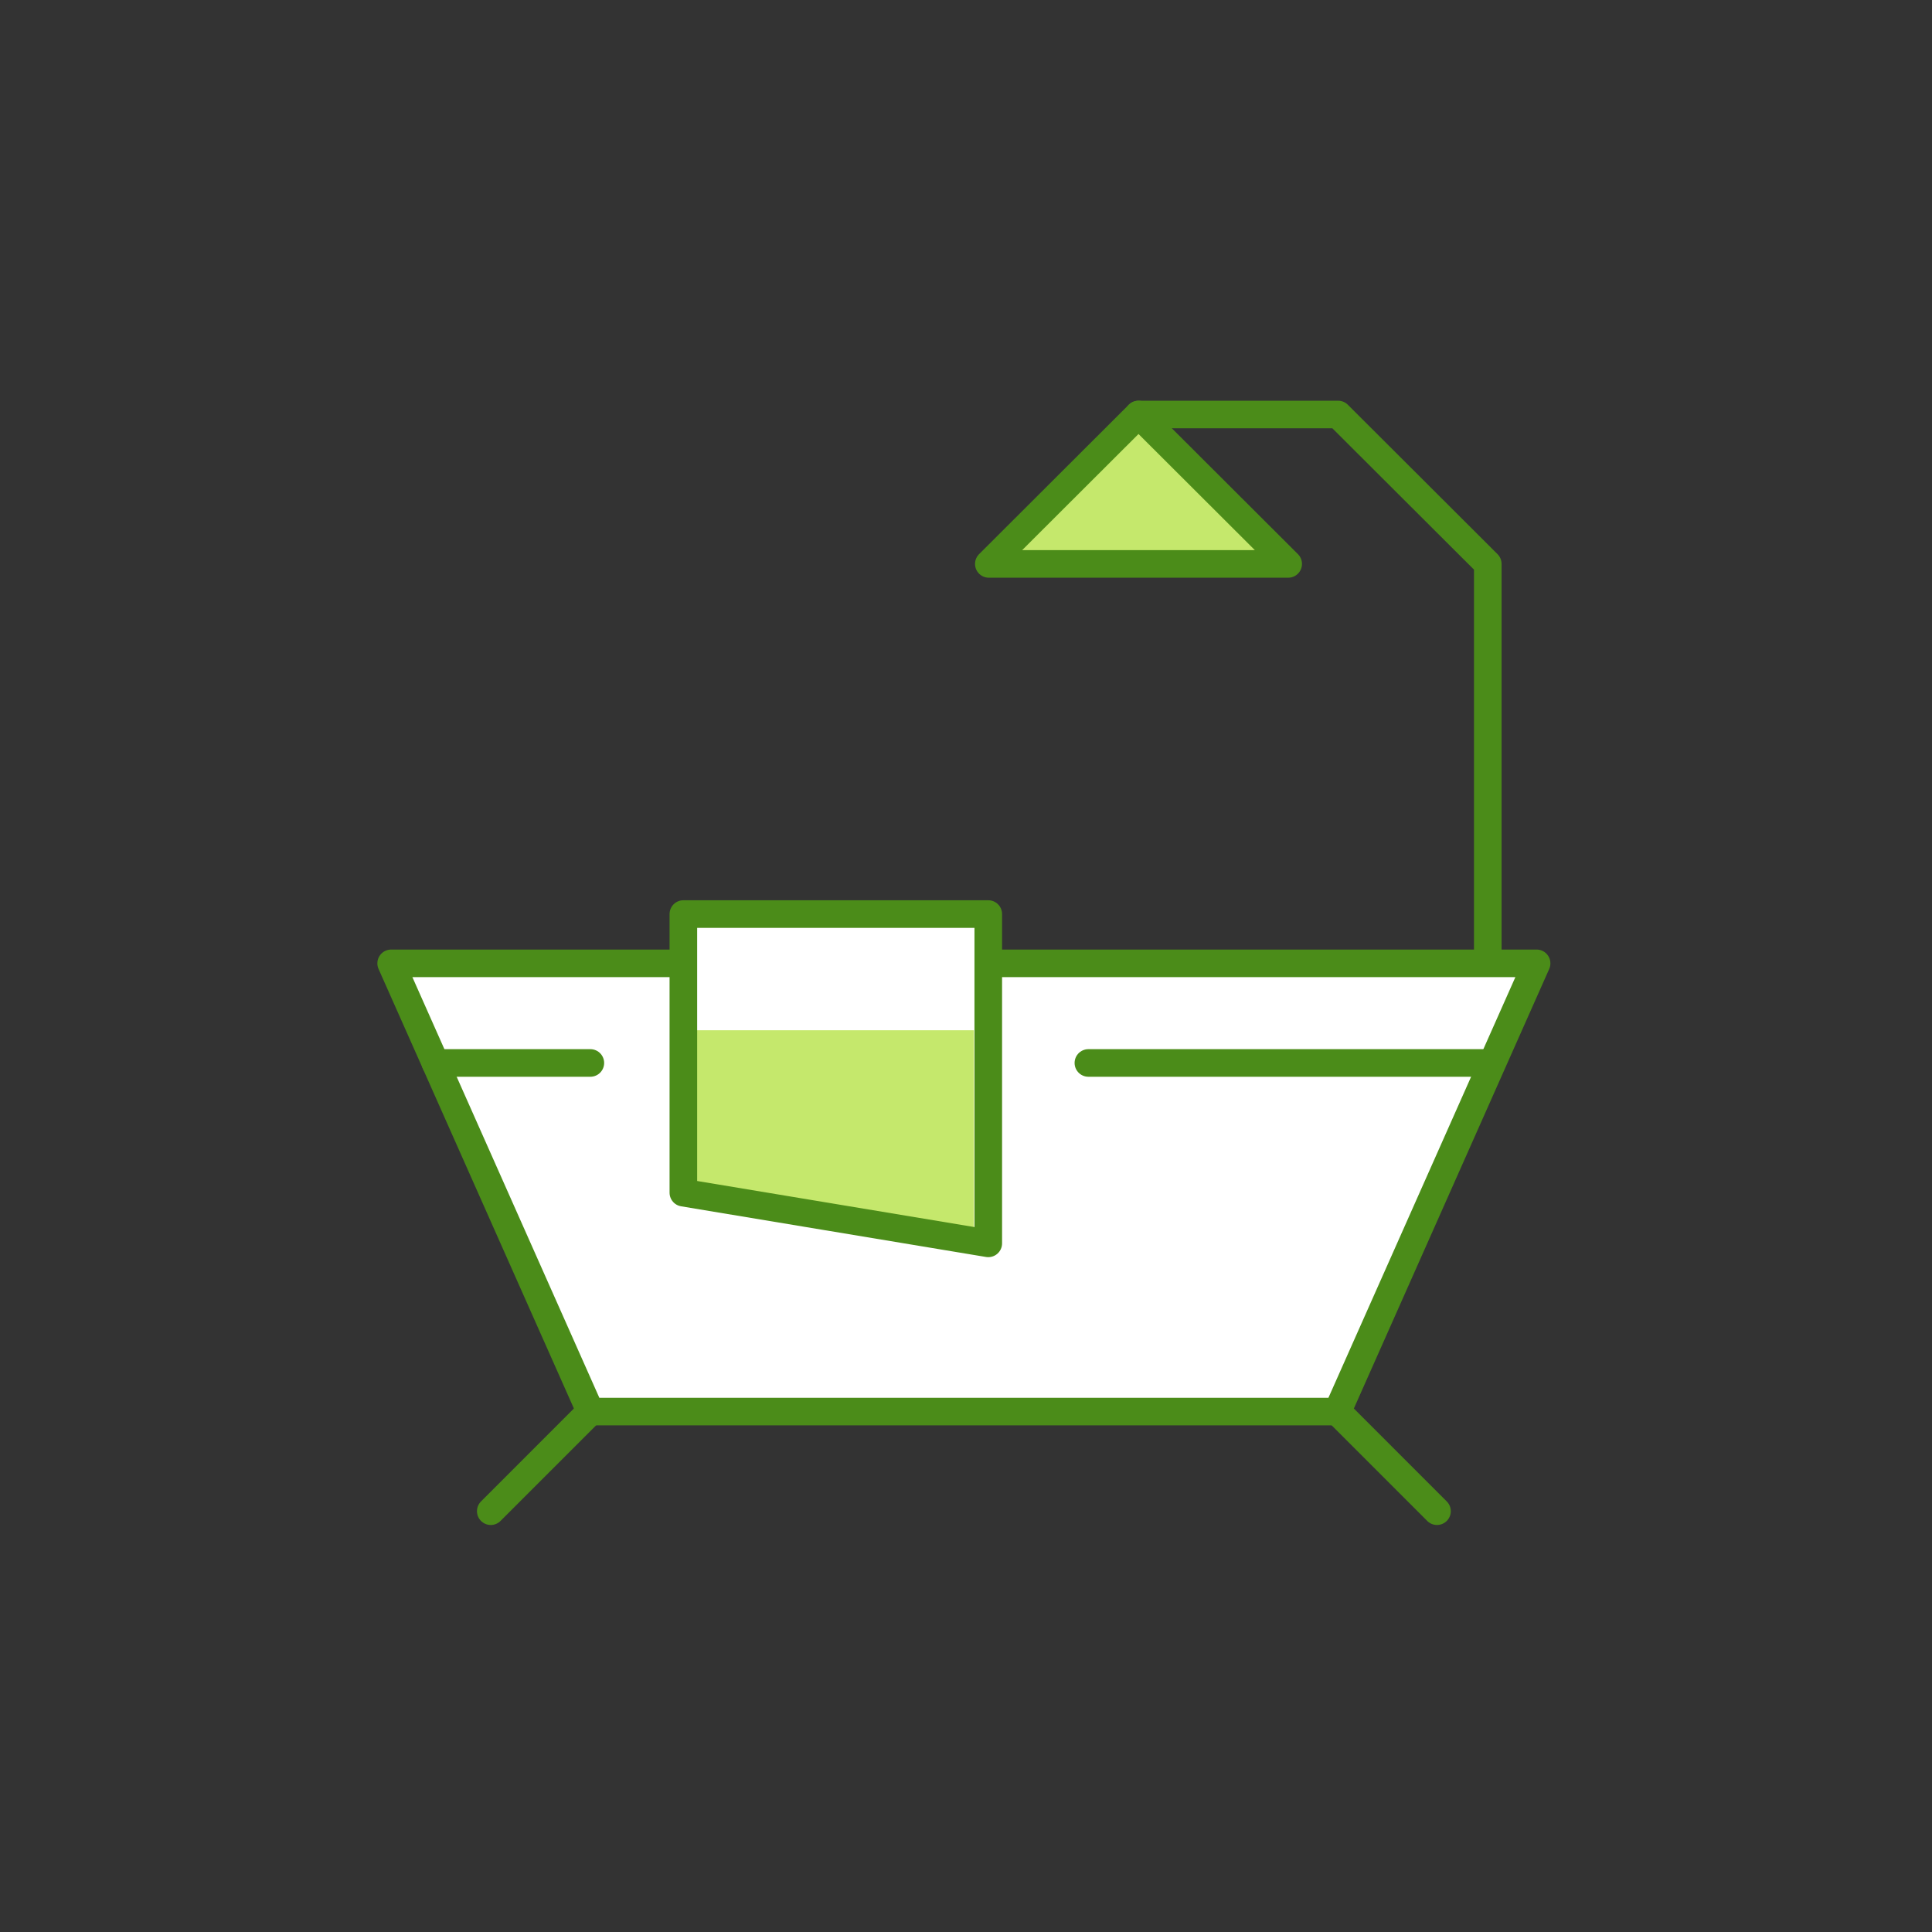 <?xml version="1.0" encoding="UTF-8"?>
<svg xmlns="http://www.w3.org/2000/svg" viewBox="0 0 140 140">
  <rect x="0" y="0" width="140" height="140" fill="#333333" stroke="none"/>
  <g fill="none" fill-rule="evenodd" transform="translate(28 30)">
    <polygon fill="#FFF" points="21.977 36.236 21.977 39.859 .308 39.859 14.753 72.471 68.939 72.471 83.385 39.859 43.65 39.859 43.65 36.236"></polygon>
    <polygon fill="#C5E86C" points="43.614 10.606 65.709 10.606 54.661 0"></polygon>
    <g stroke="#4B8C19" stroke-linecap="round" stroke-linejoin="round" stroke-width="2" transform="translate(.308 39.31)">
      <polyline points="20.651 .498 .037 .498 14.472 32.978 68.605 32.978 83.04 .498 43.343 .498"></polyline>
      <path d="M14.472 32.978L7.255 40.196M68.605 32.978L75.822 40.196M50.561 7.716L79.431 7.716M3.244 7.716L14.471 7.716"></path>
    </g>
    <polygon fill="#C5E86C" points="21.806 55.962 42.575 59.192 42.575 44.654 21.806 44.654"></polygon>
    <polygon stroke="#4B8C19" stroke-linecap="round" stroke-linejoin="round" stroke-width="2" points="43.614 60.098 21.519 56.427 21.519 36.236 43.614 36.236"></polygon>
    <g stroke="#4B8C19" stroke-linecap="round" stroke-linejoin="round" stroke-width="2" transform="translate(43.614)">
      <polygon points=".04 10.863 10.887 .037 21.733 10.863"></polygon>
      <polyline points="36.196 39.734 36.196 10.863 25.349 .037 10.887 .037"></polyline>
    </g>
  </g>
</svg>
